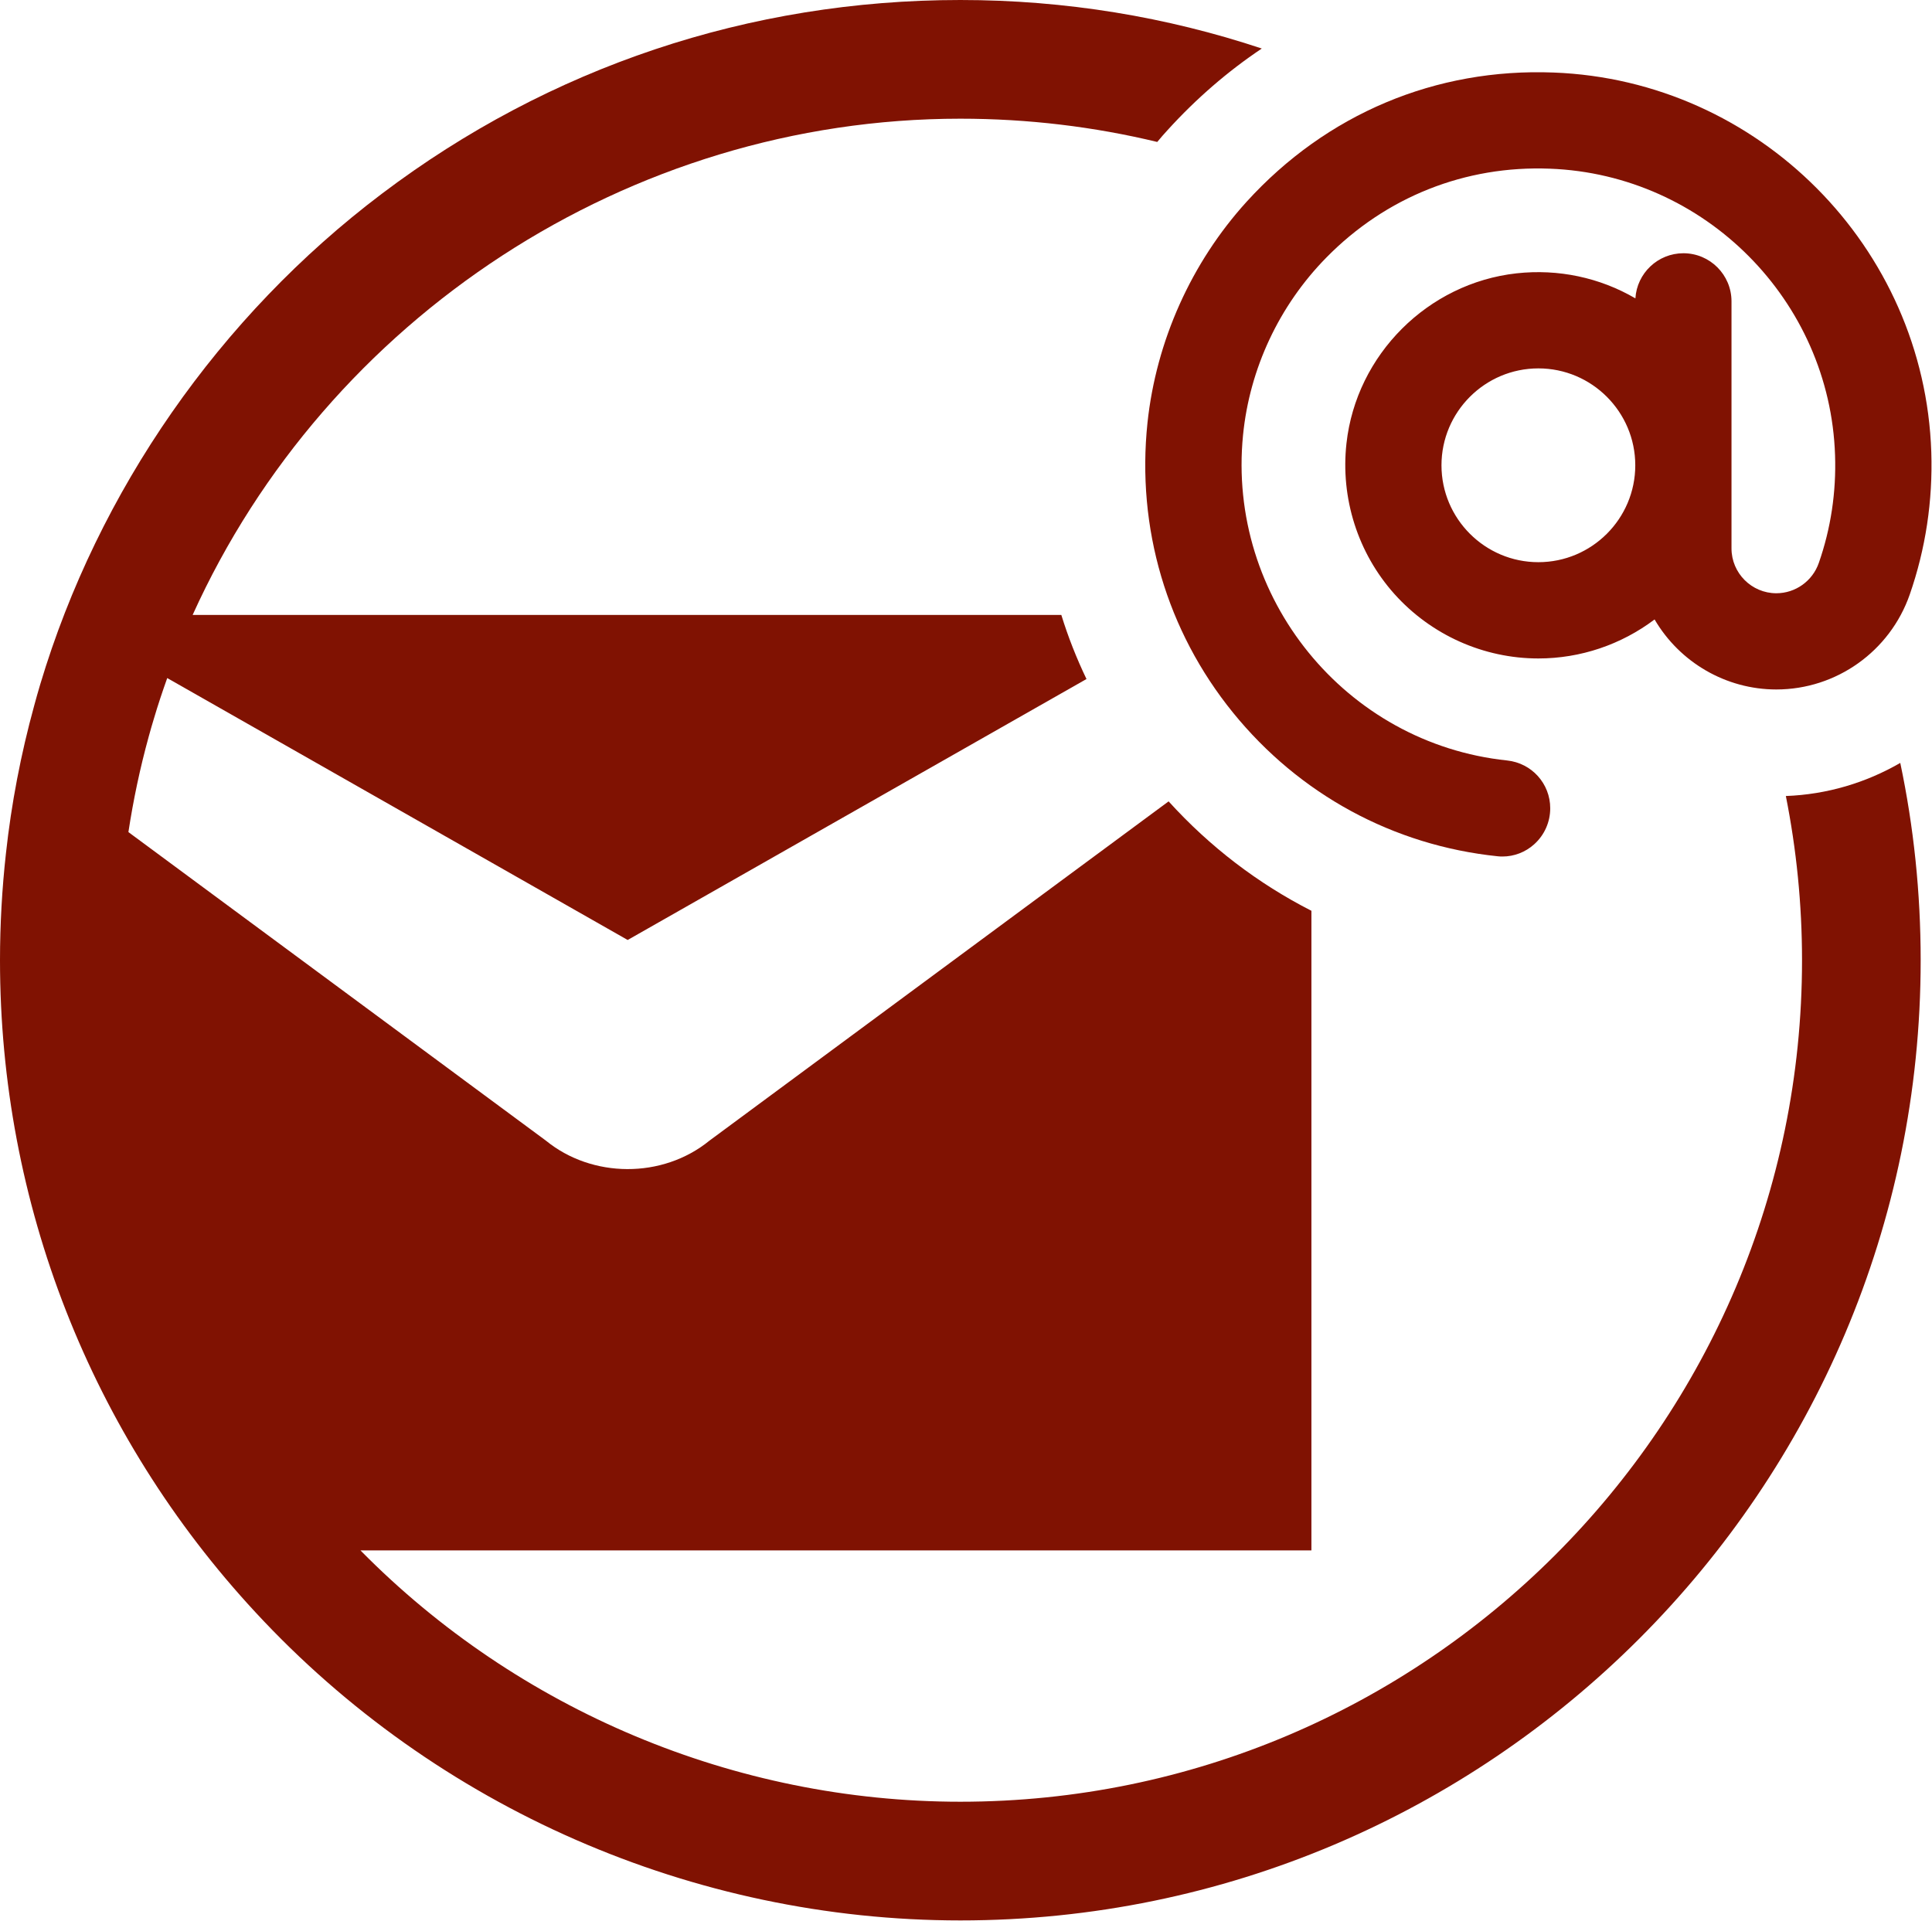 <?xml version="1.0" encoding="UTF-8" standalone="no"?><svg xmlns="http://www.w3.org/2000/svg" xmlns:xlink="http://www.w3.org/1999/xlink" fill="#801202" height="122.9" preserveAspectRatio="xMidYMid meet" version="1" viewBox="0.0 0.0 123.6 122.9" width="123.6" zoomAndPan="magnify"><defs><clipPath id="a"><path d="M 0 0 L 123 0 L 123 122.871 L 0 122.871 Z M 0 0"/></clipPath><clipPath id="b"><path d="M 73 4 L 123.57 4 L 123.57 55 L 73 55 Z M 73 4"/></clipPath></defs><g><g clip-path="url(#a)" id="change1_2"><path d="M 114.25 50.93 C 114.926 54.332 115.285 57.84 115.285 61.441 C 115.285 91.125 91.125 115.277 61.438 115.277 C 47.035 115.277 33.148 109.438 23.059 99.195 L 83.898 99.195 L 83.898 58.273 C 80.488 56.535 77.398 54.18 74.762 51.273 L 45.387 72.98 C 42.375 75.434 37.863 75.379 34.926 72.98 L 8.215 53.238 C 8.527 51.191 8.957 49.148 9.512 47.137 C 9.613 46.75 9.734 46.359 9.848 45.973 C 10.105 45.102 10.395 44.234 10.699 43.383 L 40.156 60.141 L 69.508 43.445 C 68.871 42.117 68.332 40.75 67.898 39.344 L 12.324 39.344 C 20.918 20.348 40.203 7.594 61.438 7.594 C 65.773 7.594 69.996 8.109 74.035 9.082 C 74.246 8.824 74.473 8.566 74.703 8.316 C 76.531 6.305 78.551 4.559 80.723 3.105 C 74.656 1.086 68.172 0 61.438 0 C 47.953 0 35.152 4.289 24.426 12.398 C 14.039 20.242 6.285 31.395 2.574 43.785 C 2.438 44.25 2.301 44.715 2.188 45.145 C 1.336 48.242 0.723 51.434 0.379 54.613 C 0.129 56.863 0 59.16 0 61.441 C 0 76.965 5.801 91.781 16.34 103.152 C 27.934 115.688 44.371 122.871 61.438 122.871 C 95.316 122.871 122.875 95.309 122.875 61.441 C 122.875 57.113 122.43 52.891 121.57 48.812 C 119.375 50.082 116.879 50.832 114.25 50.93" fill="inherit"/></g><g clip-path="url(#b)" id="change1_1"><path d="M 98.418 35.969 C 95 35.969 92.219 33.188 92.219 29.77 C 92.219 26.352 95 23.57 98.418 23.57 C 101.836 23.57 104.617 26.352 104.617 29.77 C 104.617 33.188 101.836 35.969 98.418 35.969 Z M 73.41 27.051 C 72.703 33.781 74.641 40.363 78.875 45.586 C 83.125 50.828 89.141 54.094 95.812 54.785 C 95.914 54.797 96.016 54.801 96.121 54.801 C 96.863 54.801 97.594 54.523 98.152 54.016 C 98.805 53.43 99.176 52.594 99.176 51.715 C 99.176 50.137 97.992 48.824 96.418 48.656 C 86.074 47.57 78.492 38.23 79.523 27.84 C 79.945 23.582 81.836 19.547 84.855 16.477 C 88.66 12.602 93.738 10.578 99.16 10.793 C 109.062 11.168 117.074 19.223 117.398 29.129 C 117.477 31.492 117.129 33.812 116.359 36.016 C 115.957 37.176 114.863 37.957 113.641 37.957 C 112.062 37.957 110.773 36.668 110.773 35.09 L 110.773 19.281 C 110.773 17.582 109.395 16.203 107.695 16.203 C 106.062 16.203 104.723 17.48 104.625 19.09 C 102.344 17.758 99.691 17.195 97.02 17.488 C 91.348 18.117 86.77 22.691 86.141 28.363 C 85.75 31.871 86.867 35.387 89.207 38.004 C 91.555 40.625 94.91 42.129 98.418 42.129 C 101.109 42.129 103.715 41.246 105.852 39.633 C 107.461 42.383 110.422 44.113 113.641 44.113 C 117.48 44.113 120.91 41.672 122.176 38.039 C 123.191 35.117 123.656 32.051 123.555 28.926 C 123.121 15.805 112.512 5.137 99.395 4.641 C 91.848 4.348 84.867 7.285 79.754 12.906 C 76.215 16.801 73.965 21.824 73.41 27.051" fill="inherit"/></g></g></svg>